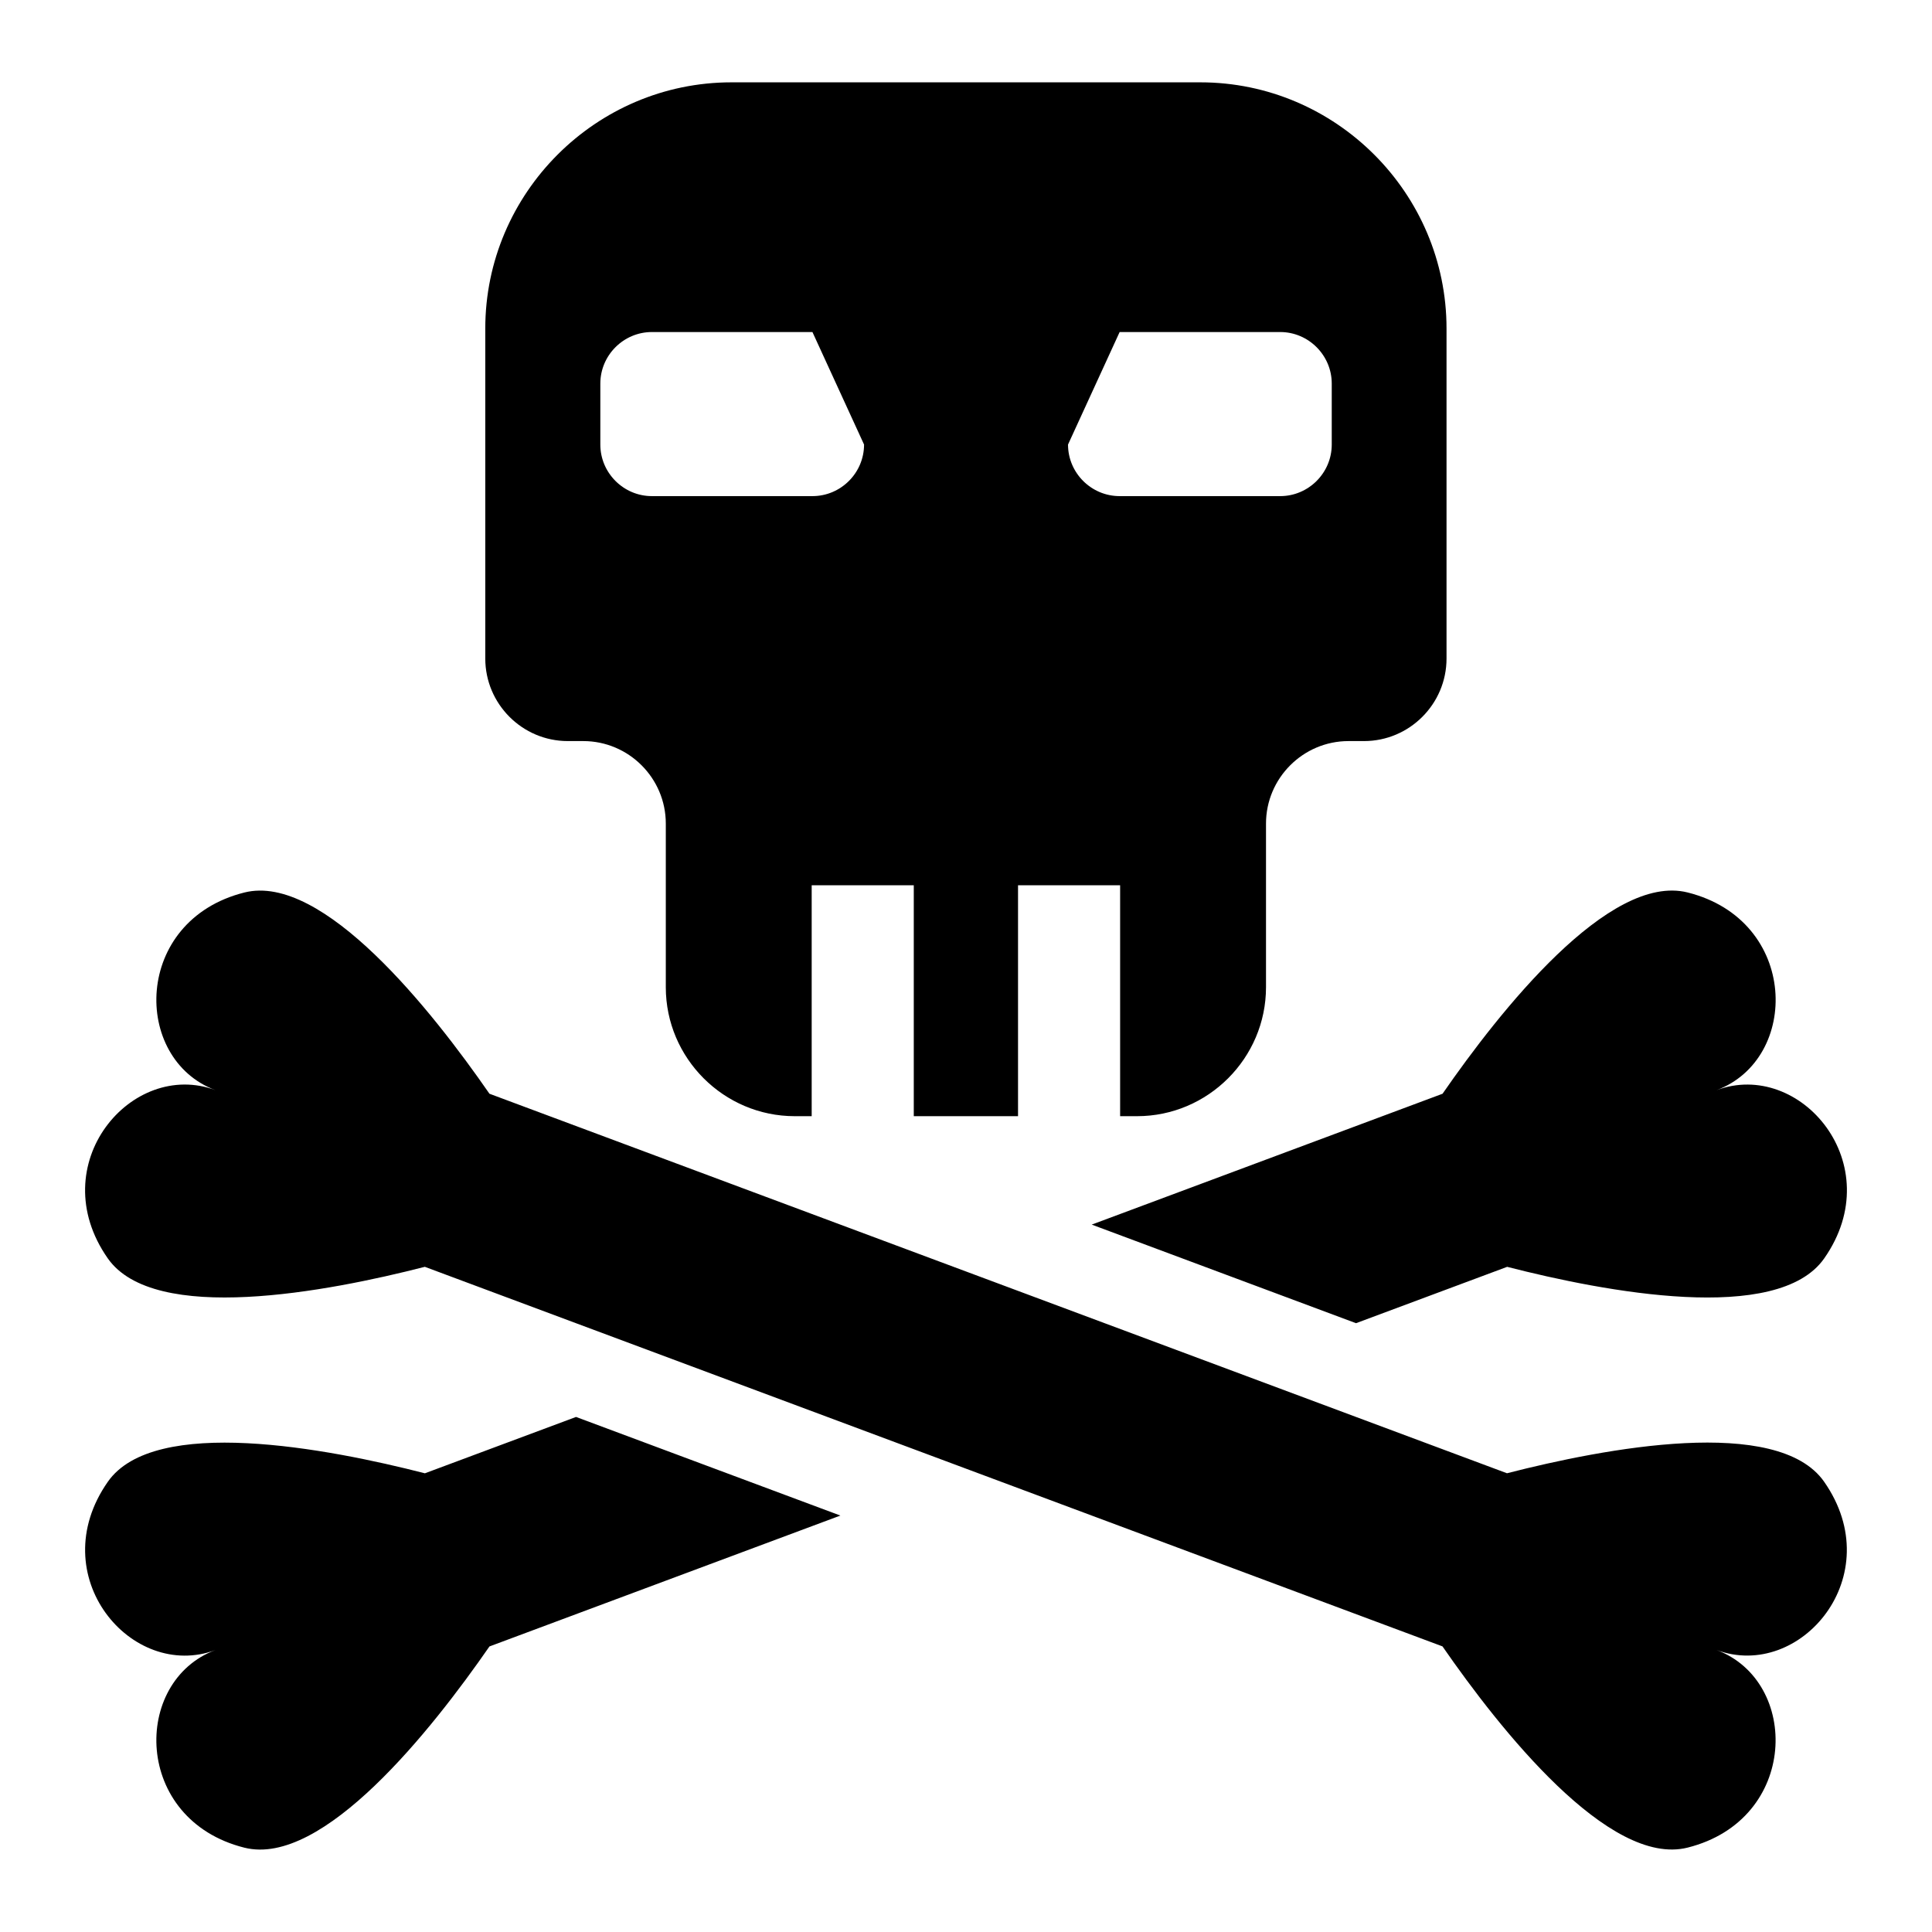 <?xml version="1.0" encoding="UTF-8"?>
<!-- Uploaded to: SVG Repo, www.svgrepo.com, Generator: SVG Repo Mixer Tools -->
<svg fill="#000000" width="800px" height="800px" version="1.1" viewBox="144 144 512 512" xmlns="http://www.w3.org/2000/svg">
 <path d="m337.87 165.82h124.24c35.883 0 65.234 29.352 65.234 65.234v87.469c0 12.047-9.824 21.871-21.871 21.871h-4.098c-12.047 0-21.871 9.824-21.871 21.871v43.363c0 18.789-15.371 34.172-34.172 34.172h-4.488v-61.199h-27.055v61.199h-27.629v-61.199h-27.055v61.199h-4.488c-18.801 0-34.172-15.371-34.172-34.172v-43.363c0-12.047-9.824-21.871-21.871-21.871h-4.098c-12.047 0-21.871-9.824-21.871-21.871v-87.469c0-35.883 29.352-65.234 65.234-65.234zm205.53 368.62-269.69-100.59c-15.191-21.945-44.133-58.57-64.961-53.324-29.488 7.406-29.82 44.117-7.664 52.371-22.156-8.27-45.949 19.68-28.52 44.586 12.316 17.609 58.176 8.871 84.02 2.238l269.69 100.59c15.191 21.945 44.133 58.57 64.961 53.324 29.488-7.406 29.82-44.117 7.664-52.371 22.156 8.27 45.949-19.68 28.504-44.602-12.316-17.609-58.16-8.871-84.02-2.238zm-286.8 0 40.055-14.934 70.055 26.133-93 34.688c-15.191 21.945-44.133 58.57-64.961 53.324-29.488-7.406-29.82-44.117-7.664-52.371-22.156 8.27-45.949-19.68-28.504-44.602 12.316-17.609 58.16-8.871 84.02-2.238zm176.69-65.898 93-34.688c15.191-21.945 44.133-58.57 64.961-53.34 29.488 7.422 29.82 44.117 7.664 52.387 22.156-8.27 45.949 19.68 28.52 44.586-12.316 17.609-58.176 8.871-84.02 2.238l-40.055 14.934-70.055-26.133zm-60.305-206.73c0 7.512-6.152 13.664-13.68 13.664h-42.547c-7.512 0-13.664-6.152-13.664-13.664v-16.156c0-7.512 6.152-13.664 13.664-13.664h42.547zm54.051 0c0 7.512 6.152 13.664 13.68 13.664h42.547c7.512 0 13.664-6.152 13.664-13.664v-16.156c0-7.512-6.152-13.664-13.664-13.664h-42.547z" fill-rule="evenodd"/>
</svg>